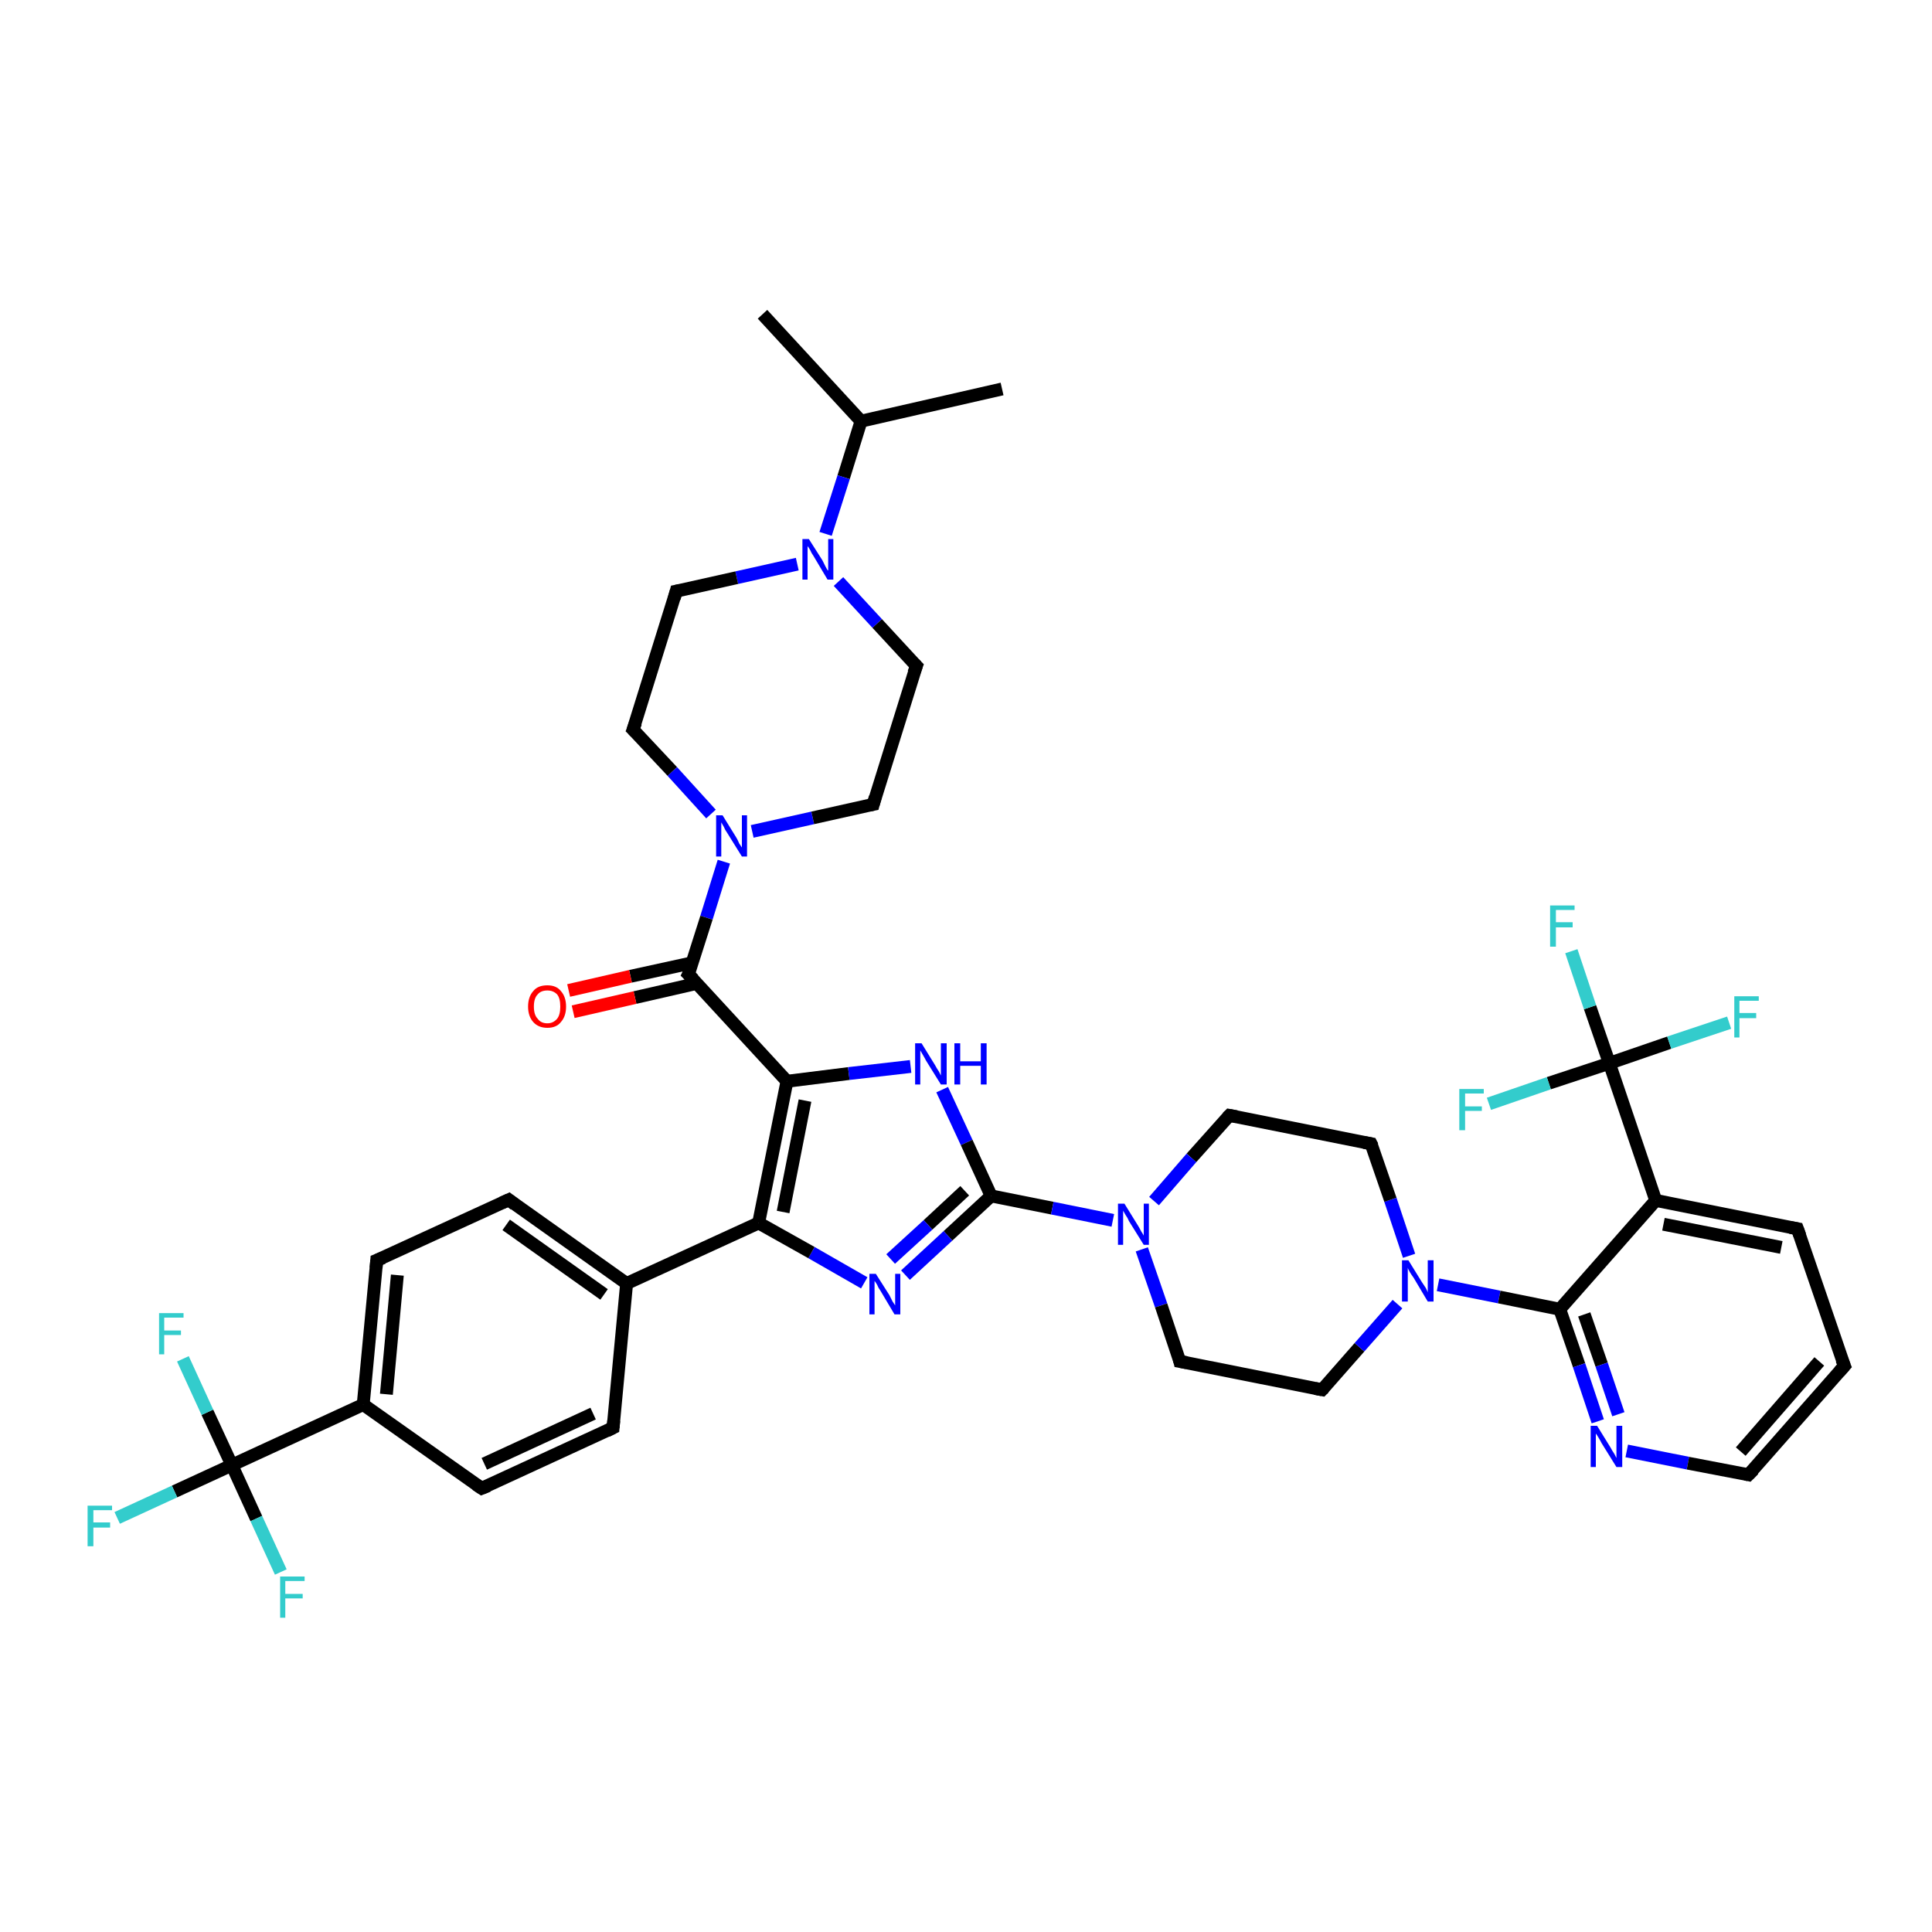 <?xml version='1.0' encoding='iso-8859-1'?>
<svg version='1.1' baseProfile='full'
              xmlns='http://www.w3.org/2000/svg'
                      xmlns:rdkit='http://www.rdkit.org/xml'
                      xmlns:xlink='http://www.w3.org/1999/xlink'
                  xml:space='preserve'
width='300px' height='300px' viewBox='0 0 300 300'>
<!-- END OF HEADER -->
<rect style='opacity:1.0;fill:#FFFFFF;stroke:none' width='300.0' height='300.0' x='0.0' y='0.0'> </rect>
<path class='bond-0 atom-0 atom-1' d='M 118.4,48.8 L 133.7,65.4' style='fill:none;fill-rule:evenodd;stroke:#000000;stroke-width:2.0px;stroke-linecap:butt;stroke-linejoin:miter;stroke-opacity:1' />
<path class='bond-1 atom-1 atom-2' d='M 133.7,65.4 L 155.6,60.4' style='fill:none;fill-rule:evenodd;stroke:#000000;stroke-width:2.0px;stroke-linecap:butt;stroke-linejoin:miter;stroke-opacity:1' />
<path class='bond-2 atom-1 atom-3' d='M 133.7,65.4 L 131.0,74.1' style='fill:none;fill-rule:evenodd;stroke:#000000;stroke-width:2.0px;stroke-linecap:butt;stroke-linejoin:miter;stroke-opacity:1' />
<path class='bond-2 atom-1 atom-3' d='M 131.0,74.1 L 128.2,82.9' style='fill:none;fill-rule:evenodd;stroke:#0000FF;stroke-width:2.0px;stroke-linecap:butt;stroke-linejoin:miter;stroke-opacity:1' />
<path class='bond-3 atom-3 atom-4' d='M 123.8,87.6 L 114.4,89.7' style='fill:none;fill-rule:evenodd;stroke:#0000FF;stroke-width:2.0px;stroke-linecap:butt;stroke-linejoin:miter;stroke-opacity:1' />
<path class='bond-3 atom-3 atom-4' d='M 114.4,89.7 L 105.0,91.8' style='fill:none;fill-rule:evenodd;stroke:#000000;stroke-width:2.0px;stroke-linecap:butt;stroke-linejoin:miter;stroke-opacity:1' />
<path class='bond-4 atom-4 atom-5' d='M 105.0,91.8 L 98.3,113.3' style='fill:none;fill-rule:evenodd;stroke:#000000;stroke-width:2.0px;stroke-linecap:butt;stroke-linejoin:miter;stroke-opacity:1' />
<path class='bond-5 atom-5 atom-6' d='M 98.3,113.3 L 104.4,119.8' style='fill:none;fill-rule:evenodd;stroke:#000000;stroke-width:2.0px;stroke-linecap:butt;stroke-linejoin:miter;stroke-opacity:1' />
<path class='bond-5 atom-5 atom-6' d='M 104.4,119.8 L 110.4,126.4' style='fill:none;fill-rule:evenodd;stroke:#0000FF;stroke-width:2.0px;stroke-linecap:butt;stroke-linejoin:miter;stroke-opacity:1' />
<path class='bond-6 atom-6 atom-7' d='M 116.8,129.1 L 126.2,127.0' style='fill:none;fill-rule:evenodd;stroke:#0000FF;stroke-width:2.0px;stroke-linecap:butt;stroke-linejoin:miter;stroke-opacity:1' />
<path class='bond-6 atom-6 atom-7' d='M 126.2,127.0 L 135.6,124.9' style='fill:none;fill-rule:evenodd;stroke:#000000;stroke-width:2.0px;stroke-linecap:butt;stroke-linejoin:miter;stroke-opacity:1' />
<path class='bond-7 atom-7 atom-8' d='M 135.6,124.9 L 142.3,103.4' style='fill:none;fill-rule:evenodd;stroke:#000000;stroke-width:2.0px;stroke-linecap:butt;stroke-linejoin:miter;stroke-opacity:1' />
<path class='bond-8 atom-6 atom-9' d='M 112.4,133.8 L 109.7,142.5' style='fill:none;fill-rule:evenodd;stroke:#0000FF;stroke-width:2.0px;stroke-linecap:butt;stroke-linejoin:miter;stroke-opacity:1' />
<path class='bond-8 atom-6 atom-9' d='M 109.7,142.5 L 106.9,151.3' style='fill:none;fill-rule:evenodd;stroke:#000000;stroke-width:2.0px;stroke-linecap:butt;stroke-linejoin:miter;stroke-opacity:1' />
<path class='bond-9 atom-9 atom-10' d='M 107.5,149.5 L 97.9,151.6' style='fill:none;fill-rule:evenodd;stroke:#000000;stroke-width:2.0px;stroke-linecap:butt;stroke-linejoin:miter;stroke-opacity:1' />
<path class='bond-9 atom-9 atom-10' d='M 97.9,151.6 L 88.3,153.8' style='fill:none;fill-rule:evenodd;stroke:#FF0000;stroke-width:2.0px;stroke-linecap:butt;stroke-linejoin:miter;stroke-opacity:1' />
<path class='bond-9 atom-9 atom-10' d='M 108.2,152.7 L 98.6,154.9' style='fill:none;fill-rule:evenodd;stroke:#000000;stroke-width:2.0px;stroke-linecap:butt;stroke-linejoin:miter;stroke-opacity:1' />
<path class='bond-9 atom-9 atom-10' d='M 98.6,154.9 L 89.0,157.1' style='fill:none;fill-rule:evenodd;stroke:#FF0000;stroke-width:2.0px;stroke-linecap:butt;stroke-linejoin:miter;stroke-opacity:1' />
<path class='bond-10 atom-9 atom-11' d='M 106.9,151.3 L 122.2,167.9' style='fill:none;fill-rule:evenodd;stroke:#000000;stroke-width:2.0px;stroke-linecap:butt;stroke-linejoin:miter;stroke-opacity:1' />
<path class='bond-11 atom-11 atom-12' d='M 122.2,167.9 L 131.8,166.7' style='fill:none;fill-rule:evenodd;stroke:#000000;stroke-width:2.0px;stroke-linecap:butt;stroke-linejoin:miter;stroke-opacity:1' />
<path class='bond-11 atom-11 atom-12' d='M 131.8,166.7 L 141.4,165.6' style='fill:none;fill-rule:evenodd;stroke:#0000FF;stroke-width:2.0px;stroke-linecap:butt;stroke-linejoin:miter;stroke-opacity:1' />
<path class='bond-12 atom-12 atom-13' d='M 146.3,169.2 L 150.1,177.4' style='fill:none;fill-rule:evenodd;stroke:#0000FF;stroke-width:2.0px;stroke-linecap:butt;stroke-linejoin:miter;stroke-opacity:1' />
<path class='bond-12 atom-12 atom-13' d='M 150.1,177.4 L 153.9,185.7' style='fill:none;fill-rule:evenodd;stroke:#000000;stroke-width:2.0px;stroke-linecap:butt;stroke-linejoin:miter;stroke-opacity:1' />
<path class='bond-13 atom-13 atom-14' d='M 153.9,185.7 L 147.2,191.9' style='fill:none;fill-rule:evenodd;stroke:#000000;stroke-width:2.0px;stroke-linecap:butt;stroke-linejoin:miter;stroke-opacity:1' />
<path class='bond-13 atom-13 atom-14' d='M 147.2,191.9 L 140.6,198.0' style='fill:none;fill-rule:evenodd;stroke:#0000FF;stroke-width:2.0px;stroke-linecap:butt;stroke-linejoin:miter;stroke-opacity:1' />
<path class='bond-13 atom-13 atom-14' d='M 149.8,184.9 L 144.1,190.2' style='fill:none;fill-rule:evenodd;stroke:#000000;stroke-width:2.0px;stroke-linecap:butt;stroke-linejoin:miter;stroke-opacity:1' />
<path class='bond-13 atom-13 atom-14' d='M 144.1,190.2 L 138.3,195.5' style='fill:none;fill-rule:evenodd;stroke:#0000FF;stroke-width:2.0px;stroke-linecap:butt;stroke-linejoin:miter;stroke-opacity:1' />
<path class='bond-14 atom-14 atom-15' d='M 134.2,199.2 L 126.0,194.5' style='fill:none;fill-rule:evenodd;stroke:#0000FF;stroke-width:2.0px;stroke-linecap:butt;stroke-linejoin:miter;stroke-opacity:1' />
<path class='bond-14 atom-14 atom-15' d='M 126.0,194.5 L 117.8,189.9' style='fill:none;fill-rule:evenodd;stroke:#000000;stroke-width:2.0px;stroke-linecap:butt;stroke-linejoin:miter;stroke-opacity:1' />
<path class='bond-15 atom-15 atom-16' d='M 117.8,189.9 L 97.3,199.3' style='fill:none;fill-rule:evenodd;stroke:#000000;stroke-width:2.0px;stroke-linecap:butt;stroke-linejoin:miter;stroke-opacity:1' />
<path class='bond-16 atom-16 atom-17' d='M 97.3,199.3 L 79.0,186.3' style='fill:none;fill-rule:evenodd;stroke:#000000;stroke-width:2.0px;stroke-linecap:butt;stroke-linejoin:miter;stroke-opacity:1' />
<path class='bond-16 atom-16 atom-17' d='M 93.8,201.0 L 78.6,190.2' style='fill:none;fill-rule:evenodd;stroke:#000000;stroke-width:2.0px;stroke-linecap:butt;stroke-linejoin:miter;stroke-opacity:1' />
<path class='bond-17 atom-17 atom-18' d='M 79.0,186.3 L 58.5,195.7' style='fill:none;fill-rule:evenodd;stroke:#000000;stroke-width:2.0px;stroke-linecap:butt;stroke-linejoin:miter;stroke-opacity:1' />
<path class='bond-18 atom-18 atom-19' d='M 58.5,195.7 L 56.4,218.1' style='fill:none;fill-rule:evenodd;stroke:#000000;stroke-width:2.0px;stroke-linecap:butt;stroke-linejoin:miter;stroke-opacity:1' />
<path class='bond-18 atom-18 atom-19' d='M 61.7,198.0 L 60.0,216.5' style='fill:none;fill-rule:evenodd;stroke:#000000;stroke-width:2.0px;stroke-linecap:butt;stroke-linejoin:miter;stroke-opacity:1' />
<path class='bond-19 atom-19 atom-20' d='M 56.4,218.1 L 74.8,231.1' style='fill:none;fill-rule:evenodd;stroke:#000000;stroke-width:2.0px;stroke-linecap:butt;stroke-linejoin:miter;stroke-opacity:1' />
<path class='bond-20 atom-20 atom-21' d='M 74.8,231.1 L 95.2,221.7' style='fill:none;fill-rule:evenodd;stroke:#000000;stroke-width:2.0px;stroke-linecap:butt;stroke-linejoin:miter;stroke-opacity:1' />
<path class='bond-20 atom-20 atom-21' d='M 75.2,227.3 L 92.1,219.5' style='fill:none;fill-rule:evenodd;stroke:#000000;stroke-width:2.0px;stroke-linecap:butt;stroke-linejoin:miter;stroke-opacity:1' />
<path class='bond-21 atom-19 atom-22' d='M 56.4,218.1 L 36.0,227.5' style='fill:none;fill-rule:evenodd;stroke:#000000;stroke-width:2.0px;stroke-linecap:butt;stroke-linejoin:miter;stroke-opacity:1' />
<path class='bond-22 atom-22 atom-23' d='M 36.0,227.5 L 27.1,231.6' style='fill:none;fill-rule:evenodd;stroke:#000000;stroke-width:2.0px;stroke-linecap:butt;stroke-linejoin:miter;stroke-opacity:1' />
<path class='bond-22 atom-22 atom-23' d='M 27.1,231.6 L 18.2,235.7' style='fill:none;fill-rule:evenodd;stroke:#33CCCC;stroke-width:2.0px;stroke-linecap:butt;stroke-linejoin:miter;stroke-opacity:1' />
<path class='bond-23 atom-22 atom-24' d='M 36.0,227.5 L 39.8,235.8' style='fill:none;fill-rule:evenodd;stroke:#000000;stroke-width:2.0px;stroke-linecap:butt;stroke-linejoin:miter;stroke-opacity:1' />
<path class='bond-23 atom-22 atom-24' d='M 39.8,235.8 L 43.6,244.1' style='fill:none;fill-rule:evenodd;stroke:#33CCCC;stroke-width:2.0px;stroke-linecap:butt;stroke-linejoin:miter;stroke-opacity:1' />
<path class='bond-24 atom-22 atom-25' d='M 36.0,227.5 L 32.2,219.3' style='fill:none;fill-rule:evenodd;stroke:#000000;stroke-width:2.0px;stroke-linecap:butt;stroke-linejoin:miter;stroke-opacity:1' />
<path class='bond-24 atom-22 atom-25' d='M 32.2,219.3 L 28.4,211.0' style='fill:none;fill-rule:evenodd;stroke:#33CCCC;stroke-width:2.0px;stroke-linecap:butt;stroke-linejoin:miter;stroke-opacity:1' />
<path class='bond-25 atom-13 atom-26' d='M 153.9,185.7 L 163.4,187.6' style='fill:none;fill-rule:evenodd;stroke:#000000;stroke-width:2.0px;stroke-linecap:butt;stroke-linejoin:miter;stroke-opacity:1' />
<path class='bond-25 atom-13 atom-26' d='M 163.4,187.6 L 172.8,189.5' style='fill:none;fill-rule:evenodd;stroke:#0000FF;stroke-width:2.0px;stroke-linecap:butt;stroke-linejoin:miter;stroke-opacity:1' />
<path class='bond-26 atom-26 atom-27' d='M 177.3,194.0 L 180.3,202.7' style='fill:none;fill-rule:evenodd;stroke:#0000FF;stroke-width:2.0px;stroke-linecap:butt;stroke-linejoin:miter;stroke-opacity:1' />
<path class='bond-26 atom-26 atom-27' d='M 180.3,202.7 L 183.2,211.4' style='fill:none;fill-rule:evenodd;stroke:#000000;stroke-width:2.0px;stroke-linecap:butt;stroke-linejoin:miter;stroke-opacity:1' />
<path class='bond-27 atom-27 atom-28' d='M 183.2,211.4 L 205.3,215.8' style='fill:none;fill-rule:evenodd;stroke:#000000;stroke-width:2.0px;stroke-linecap:butt;stroke-linejoin:miter;stroke-opacity:1' />
<path class='bond-28 atom-28 atom-29' d='M 205.3,215.8 L 211.1,209.2' style='fill:none;fill-rule:evenodd;stroke:#000000;stroke-width:2.0px;stroke-linecap:butt;stroke-linejoin:miter;stroke-opacity:1' />
<path class='bond-28 atom-28 atom-29' d='M 211.1,209.2 L 217.0,202.5' style='fill:none;fill-rule:evenodd;stroke:#0000FF;stroke-width:2.0px;stroke-linecap:butt;stroke-linejoin:miter;stroke-opacity:1' />
<path class='bond-29 atom-29 atom-30' d='M 218.8,195.0 L 215.9,186.3' style='fill:none;fill-rule:evenodd;stroke:#0000FF;stroke-width:2.0px;stroke-linecap:butt;stroke-linejoin:miter;stroke-opacity:1' />
<path class='bond-29 atom-29 atom-30' d='M 215.9,186.3 L 212.9,177.6' style='fill:none;fill-rule:evenodd;stroke:#000000;stroke-width:2.0px;stroke-linecap:butt;stroke-linejoin:miter;stroke-opacity:1' />
<path class='bond-30 atom-30 atom-31' d='M 212.9,177.6 L 190.9,173.2' style='fill:none;fill-rule:evenodd;stroke:#000000;stroke-width:2.0px;stroke-linecap:butt;stroke-linejoin:miter;stroke-opacity:1' />
<path class='bond-31 atom-29 atom-32' d='M 223.3,199.5 L 232.8,201.4' style='fill:none;fill-rule:evenodd;stroke:#0000FF;stroke-width:2.0px;stroke-linecap:butt;stroke-linejoin:miter;stroke-opacity:1' />
<path class='bond-31 atom-29 atom-32' d='M 232.8,201.4 L 242.2,203.3' style='fill:none;fill-rule:evenodd;stroke:#000000;stroke-width:2.0px;stroke-linecap:butt;stroke-linejoin:miter;stroke-opacity:1' />
<path class='bond-32 atom-32 atom-33' d='M 242.2,203.3 L 245.2,212.0' style='fill:none;fill-rule:evenodd;stroke:#000000;stroke-width:2.0px;stroke-linecap:butt;stroke-linejoin:miter;stroke-opacity:1' />
<path class='bond-32 atom-32 atom-33' d='M 245.2,212.0 L 248.1,220.7' style='fill:none;fill-rule:evenodd;stroke:#0000FF;stroke-width:2.0px;stroke-linecap:butt;stroke-linejoin:miter;stroke-opacity:1' />
<path class='bond-32 atom-32 atom-33' d='M 246.0,204.1 L 248.7,211.9' style='fill:none;fill-rule:evenodd;stroke:#000000;stroke-width:2.0px;stroke-linecap:butt;stroke-linejoin:miter;stroke-opacity:1' />
<path class='bond-32 atom-32 atom-33' d='M 248.7,211.9 L 251.3,219.6' style='fill:none;fill-rule:evenodd;stroke:#0000FF;stroke-width:2.0px;stroke-linecap:butt;stroke-linejoin:miter;stroke-opacity:1' />
<path class='bond-33 atom-33 atom-34' d='M 252.6,225.3 L 262.1,227.2' style='fill:none;fill-rule:evenodd;stroke:#0000FF;stroke-width:2.0px;stroke-linecap:butt;stroke-linejoin:miter;stroke-opacity:1' />
<path class='bond-33 atom-33 atom-34' d='M 262.1,227.2 L 271.5,229.0' style='fill:none;fill-rule:evenodd;stroke:#000000;stroke-width:2.0px;stroke-linecap:butt;stroke-linejoin:miter;stroke-opacity:1' />
<path class='bond-34 atom-34 atom-35' d='M 271.5,229.0 L 286.4,212.1' style='fill:none;fill-rule:evenodd;stroke:#000000;stroke-width:2.0px;stroke-linecap:butt;stroke-linejoin:miter;stroke-opacity:1' />
<path class='bond-34 atom-34 atom-35' d='M 270.3,225.4 L 282.5,211.4' style='fill:none;fill-rule:evenodd;stroke:#000000;stroke-width:2.0px;stroke-linecap:butt;stroke-linejoin:miter;stroke-opacity:1' />
<path class='bond-35 atom-35 atom-36' d='M 286.4,212.1 L 279.1,190.8' style='fill:none;fill-rule:evenodd;stroke:#000000;stroke-width:2.0px;stroke-linecap:butt;stroke-linejoin:miter;stroke-opacity:1' />
<path class='bond-36 atom-36 atom-37' d='M 279.1,190.8 L 257.1,186.4' style='fill:none;fill-rule:evenodd;stroke:#000000;stroke-width:2.0px;stroke-linecap:butt;stroke-linejoin:miter;stroke-opacity:1' />
<path class='bond-36 atom-36 atom-37' d='M 276.6,193.7 L 258.3,190.1' style='fill:none;fill-rule:evenodd;stroke:#000000;stroke-width:2.0px;stroke-linecap:butt;stroke-linejoin:miter;stroke-opacity:1' />
<path class='bond-37 atom-37 atom-38' d='M 257.1,186.4 L 249.9,165.1' style='fill:none;fill-rule:evenodd;stroke:#000000;stroke-width:2.0px;stroke-linecap:butt;stroke-linejoin:miter;stroke-opacity:1' />
<path class='bond-38 atom-38 atom-39' d='M 249.9,165.1 L 246.9,156.4' style='fill:none;fill-rule:evenodd;stroke:#000000;stroke-width:2.0px;stroke-linecap:butt;stroke-linejoin:miter;stroke-opacity:1' />
<path class='bond-38 atom-38 atom-39' d='M 246.9,156.4 L 244.0,147.7' style='fill:none;fill-rule:evenodd;stroke:#33CCCC;stroke-width:2.0px;stroke-linecap:butt;stroke-linejoin:miter;stroke-opacity:1' />
<path class='bond-39 atom-38 atom-40' d='M 249.9,165.1 L 259.2,161.9' style='fill:none;fill-rule:evenodd;stroke:#000000;stroke-width:2.0px;stroke-linecap:butt;stroke-linejoin:miter;stroke-opacity:1' />
<path class='bond-39 atom-38 atom-40' d='M 259.2,161.9 L 268.5,158.8' style='fill:none;fill-rule:evenodd;stroke:#33CCCC;stroke-width:2.0px;stroke-linecap:butt;stroke-linejoin:miter;stroke-opacity:1' />
<path class='bond-40 atom-38 atom-41' d='M 249.9,165.1 L 240.5,168.2' style='fill:none;fill-rule:evenodd;stroke:#000000;stroke-width:2.0px;stroke-linecap:butt;stroke-linejoin:miter;stroke-opacity:1' />
<path class='bond-40 atom-38 atom-41' d='M 240.5,168.2 L 231.2,171.4' style='fill:none;fill-rule:evenodd;stroke:#33CCCC;stroke-width:2.0px;stroke-linecap:butt;stroke-linejoin:miter;stroke-opacity:1' />
<path class='bond-41 atom-8 atom-3' d='M 142.3,103.4 L 136.2,96.8' style='fill:none;fill-rule:evenodd;stroke:#000000;stroke-width:2.0px;stroke-linecap:butt;stroke-linejoin:miter;stroke-opacity:1' />
<path class='bond-41 atom-8 atom-3' d='M 136.2,96.8 L 130.2,90.3' style='fill:none;fill-rule:evenodd;stroke:#0000FF;stroke-width:2.0px;stroke-linecap:butt;stroke-linejoin:miter;stroke-opacity:1' />
<path class='bond-42 atom-15 atom-11' d='M 117.8,189.9 L 122.2,167.9' style='fill:none;fill-rule:evenodd;stroke:#000000;stroke-width:2.0px;stroke-linecap:butt;stroke-linejoin:miter;stroke-opacity:1' />
<path class='bond-42 atom-15 atom-11' d='M 121.6,188.2 L 125.0,170.9' style='fill:none;fill-rule:evenodd;stroke:#000000;stroke-width:2.0px;stroke-linecap:butt;stroke-linejoin:miter;stroke-opacity:1' />
<path class='bond-43 atom-21 atom-16' d='M 95.2,221.7 L 97.3,199.3' style='fill:none;fill-rule:evenodd;stroke:#000000;stroke-width:2.0px;stroke-linecap:butt;stroke-linejoin:miter;stroke-opacity:1' />
<path class='bond-44 atom-31 atom-26' d='M 190.9,173.2 L 185.0,179.8' style='fill:none;fill-rule:evenodd;stroke:#000000;stroke-width:2.0px;stroke-linecap:butt;stroke-linejoin:miter;stroke-opacity:1' />
<path class='bond-44 atom-31 atom-26' d='M 185.0,179.8 L 179.2,186.5' style='fill:none;fill-rule:evenodd;stroke:#0000FF;stroke-width:2.0px;stroke-linecap:butt;stroke-linejoin:miter;stroke-opacity:1' />
<path class='bond-45 atom-37 atom-32' d='M 257.1,186.4 L 242.2,203.3' style='fill:none;fill-rule:evenodd;stroke:#000000;stroke-width:2.0px;stroke-linecap:butt;stroke-linejoin:miter;stroke-opacity:1' />
<path d='M 105.5,91.7 L 105.0,91.8 L 104.7,92.9' style='fill:none;stroke:#000000;stroke-width:2.0px;stroke-linecap:butt;stroke-linejoin:miter;stroke-opacity:1;' />
<path d='M 98.7,112.2 L 98.3,113.3 L 98.6,113.6' style='fill:none;stroke:#000000;stroke-width:2.0px;stroke-linecap:butt;stroke-linejoin:miter;stroke-opacity:1;' />
<path d='M 135.1,125.0 L 135.6,124.9 L 135.9,123.8' style='fill:none;stroke:#000000;stroke-width:2.0px;stroke-linecap:butt;stroke-linejoin:miter;stroke-opacity:1;' />
<path d='M 141.9,104.5 L 142.3,103.4 L 142.0,103.1' style='fill:none;stroke:#000000;stroke-width:2.0px;stroke-linecap:butt;stroke-linejoin:miter;stroke-opacity:1;' />
<path d='M 107.1,150.9 L 106.9,151.3 L 107.7,152.1' style='fill:none;stroke:#000000;stroke-width:2.0px;stroke-linecap:butt;stroke-linejoin:miter;stroke-opacity:1;' />
<path d='M 79.9,187.0 L 79.0,186.3 L 77.9,186.8' style='fill:none;stroke:#000000;stroke-width:2.0px;stroke-linecap:butt;stroke-linejoin:miter;stroke-opacity:1;' />
<path d='M 59.5,195.3 L 58.5,195.7 L 58.4,196.9' style='fill:none;stroke:#000000;stroke-width:2.0px;stroke-linecap:butt;stroke-linejoin:miter;stroke-opacity:1;' />
<path d='M 73.9,230.5 L 74.8,231.1 L 75.8,230.7' style='fill:none;stroke:#000000;stroke-width:2.0px;stroke-linecap:butt;stroke-linejoin:miter;stroke-opacity:1;' />
<path d='M 94.2,222.2 L 95.2,221.7 L 95.3,220.6' style='fill:none;stroke:#000000;stroke-width:2.0px;stroke-linecap:butt;stroke-linejoin:miter;stroke-opacity:1;' />
<path d='M 183.1,211.0 L 183.2,211.4 L 184.3,211.6' style='fill:none;stroke:#000000;stroke-width:2.0px;stroke-linecap:butt;stroke-linejoin:miter;stroke-opacity:1;' />
<path d='M 204.2,215.6 L 205.3,215.8 L 205.6,215.5' style='fill:none;stroke:#000000;stroke-width:2.0px;stroke-linecap:butt;stroke-linejoin:miter;stroke-opacity:1;' />
<path d='M 213.1,178.0 L 212.9,177.6 L 211.8,177.4' style='fill:none;stroke:#000000;stroke-width:2.0px;stroke-linecap:butt;stroke-linejoin:miter;stroke-opacity:1;' />
<path d='M 192.0,173.4 L 190.9,173.2 L 190.6,173.5' style='fill:none;stroke:#000000;stroke-width:2.0px;stroke-linecap:butt;stroke-linejoin:miter;stroke-opacity:1;' />
<path d='M 271.0,228.9 L 271.5,229.0 L 272.3,228.2' style='fill:none;stroke:#000000;stroke-width:2.0px;stroke-linecap:butt;stroke-linejoin:miter;stroke-opacity:1;' />
<path d='M 285.6,213.0 L 286.4,212.1 L 286.0,211.1' style='fill:none;stroke:#000000;stroke-width:2.0px;stroke-linecap:butt;stroke-linejoin:miter;stroke-opacity:1;' />
<path d='M 279.5,191.9 L 279.1,190.8 L 278.0,190.6' style='fill:none;stroke:#000000;stroke-width:2.0px;stroke-linecap:butt;stroke-linejoin:miter;stroke-opacity:1;' />
<path class='atom-3' d='M 125.6 83.7
L 127.7 87.0
Q 127.9 87.4, 128.2 88.0
Q 128.5 88.6, 128.6 88.6
L 128.6 83.7
L 129.4 83.7
L 129.4 90.0
L 128.5 90.0
L 126.3 86.3
Q 126.0 85.9, 125.8 85.4
Q 125.5 84.9, 125.4 84.8
L 125.4 90.0
L 124.6 90.0
L 124.6 83.7
L 125.6 83.7
' fill='#0000FF'/>
<path class='atom-6' d='M 112.2 126.6
L 114.3 130.0
Q 114.5 130.3, 114.8 131.0
Q 115.2 131.6, 115.2 131.6
L 115.2 126.6
L 116.0 126.6
L 116.0 133.0
L 115.2 133.0
L 112.9 129.3
Q 112.6 128.9, 112.4 128.4
Q 112.1 127.9, 112.0 127.7
L 112.0 133.0
L 111.2 133.0
L 111.2 126.6
L 112.2 126.6
' fill='#0000FF'/>
<path class='atom-10' d='M 82.0 156.3
Q 82.0 154.8, 82.8 153.9
Q 83.5 153.0, 85.0 153.0
Q 86.4 153.0, 87.1 153.9
Q 87.9 154.8, 87.9 156.3
Q 87.9 157.8, 87.1 158.7
Q 86.4 159.6, 85.0 159.6
Q 83.6 159.6, 82.8 158.7
Q 82.0 157.8, 82.0 156.3
M 85.0 158.9
Q 85.9 158.9, 86.5 158.2
Q 87.0 157.6, 87.0 156.3
Q 87.0 155.0, 86.5 154.4
Q 85.9 153.8, 85.0 153.8
Q 84.0 153.8, 83.5 154.4
Q 82.9 155.0, 82.9 156.3
Q 82.9 157.6, 83.5 158.2
Q 84.0 158.9, 85.0 158.9
' fill='#FF0000'/>
<path class='atom-12' d='M 143.1 162.0
L 145.2 165.4
Q 145.4 165.8, 145.8 166.4
Q 146.1 167.0, 146.1 167.0
L 146.1 162.0
L 147.0 162.0
L 147.0 168.4
L 146.1 168.4
L 143.8 164.7
Q 143.6 164.3, 143.3 163.8
Q 143.0 163.3, 142.9 163.1
L 142.9 168.4
L 142.1 168.4
L 142.1 162.0
L 143.1 162.0
' fill='#0000FF'/>
<path class='atom-12' d='M 148.2 162.0
L 149.1 162.0
L 149.1 164.8
L 152.3 164.8
L 152.3 162.0
L 153.2 162.0
L 153.2 168.4
L 152.3 168.4
L 152.3 165.5
L 149.1 165.5
L 149.1 168.4
L 148.2 168.4
L 148.2 162.0
' fill='#0000FF'/>
<path class='atom-14' d='M 136.0 197.8
L 138.1 201.1
Q 138.3 201.5, 138.6 202.1
Q 139.0 202.7, 139.0 202.7
L 139.0 197.8
L 139.8 197.8
L 139.8 204.1
L 138.9 204.1
L 136.7 200.4
Q 136.4 200.0, 136.2 199.5
Q 135.9 199.0, 135.8 198.9
L 135.8 204.1
L 135.0 204.1
L 135.0 197.8
L 136.0 197.8
' fill='#0000FF'/>
<path class='atom-23' d='M 13.6 233.8
L 17.4 233.8
L 17.4 234.5
L 14.5 234.5
L 14.5 236.4
L 17.1 236.4
L 17.1 237.2
L 14.5 237.2
L 14.5 240.1
L 13.6 240.1
L 13.6 233.8
' fill='#33CCCC'/>
<path class='atom-24' d='M 43.5 244.8
L 47.3 244.8
L 47.3 245.5
L 44.3 245.5
L 44.3 247.5
L 47.0 247.5
L 47.0 248.2
L 44.3 248.2
L 44.3 251.2
L 43.5 251.2
L 43.5 244.8
' fill='#33CCCC'/>
<path class='atom-25' d='M 24.7 203.9
L 28.5 203.9
L 28.5 204.6
L 25.5 204.6
L 25.5 206.6
L 28.1 206.6
L 28.1 207.3
L 25.5 207.3
L 25.5 210.3
L 24.7 210.3
L 24.7 203.9
' fill='#33CCCC'/>
<path class='atom-26' d='M 174.6 186.9
L 176.7 190.3
Q 176.9 190.6, 177.2 191.2
Q 177.6 191.8, 177.6 191.9
L 177.6 186.9
L 178.4 186.9
L 178.4 193.3
L 177.6 193.3
L 175.3 189.6
Q 175.1 189.1, 174.8 188.7
Q 174.5 188.2, 174.4 188.0
L 174.4 193.3
L 173.6 193.3
L 173.6 186.9
L 174.6 186.9
' fill='#0000FF'/>
<path class='atom-29' d='M 218.7 195.7
L 220.8 199.1
Q 221.0 199.4, 221.4 200.0
Q 221.7 200.6, 221.7 200.7
L 221.7 195.7
L 222.6 195.7
L 222.6 202.1
L 221.7 202.1
L 219.5 198.4
Q 219.2 198.0, 218.9 197.5
Q 218.6 197.0, 218.6 196.8
L 218.6 202.1
L 217.7 202.1
L 217.7 195.7
L 218.7 195.7
' fill='#0000FF'/>
<path class='atom-33' d='M 248.0 221.4
L 250.1 224.8
Q 250.3 225.2, 250.7 225.8
Q 251.0 226.4, 251.0 226.4
L 251.0 221.4
L 251.9 221.4
L 251.9 227.8
L 251.0 227.8
L 248.7 224.1
Q 248.5 223.7, 248.2 223.2
Q 247.9 222.7, 247.8 222.6
L 247.8 227.8
L 247.0 227.8
L 247.0 221.4
L 248.0 221.4
' fill='#0000FF'/>
<path class='atom-39' d='M 240.7 140.6
L 244.5 140.6
L 244.5 141.3
L 241.6 141.3
L 241.6 143.2
L 244.2 143.2
L 244.2 144.0
L 241.6 144.0
L 241.6 147.0
L 240.7 147.0
L 240.7 140.6
' fill='#33CCCC'/>
<path class='atom-40' d='M 269.3 154.7
L 273.1 154.7
L 273.1 155.4
L 270.1 155.4
L 270.1 157.3
L 272.7 157.3
L 272.7 158.1
L 270.1 158.1
L 270.1 161.1
L 269.3 161.1
L 269.3 154.7
' fill='#33CCCC'/>
<path class='atom-41' d='M 226.6 169.1
L 230.4 169.1
L 230.4 169.8
L 227.5 169.8
L 227.5 171.8
L 230.1 171.8
L 230.1 172.5
L 227.5 172.5
L 227.5 175.5
L 226.6 175.5
L 226.6 169.1
' fill='#33CCCC'/>
</svg>
